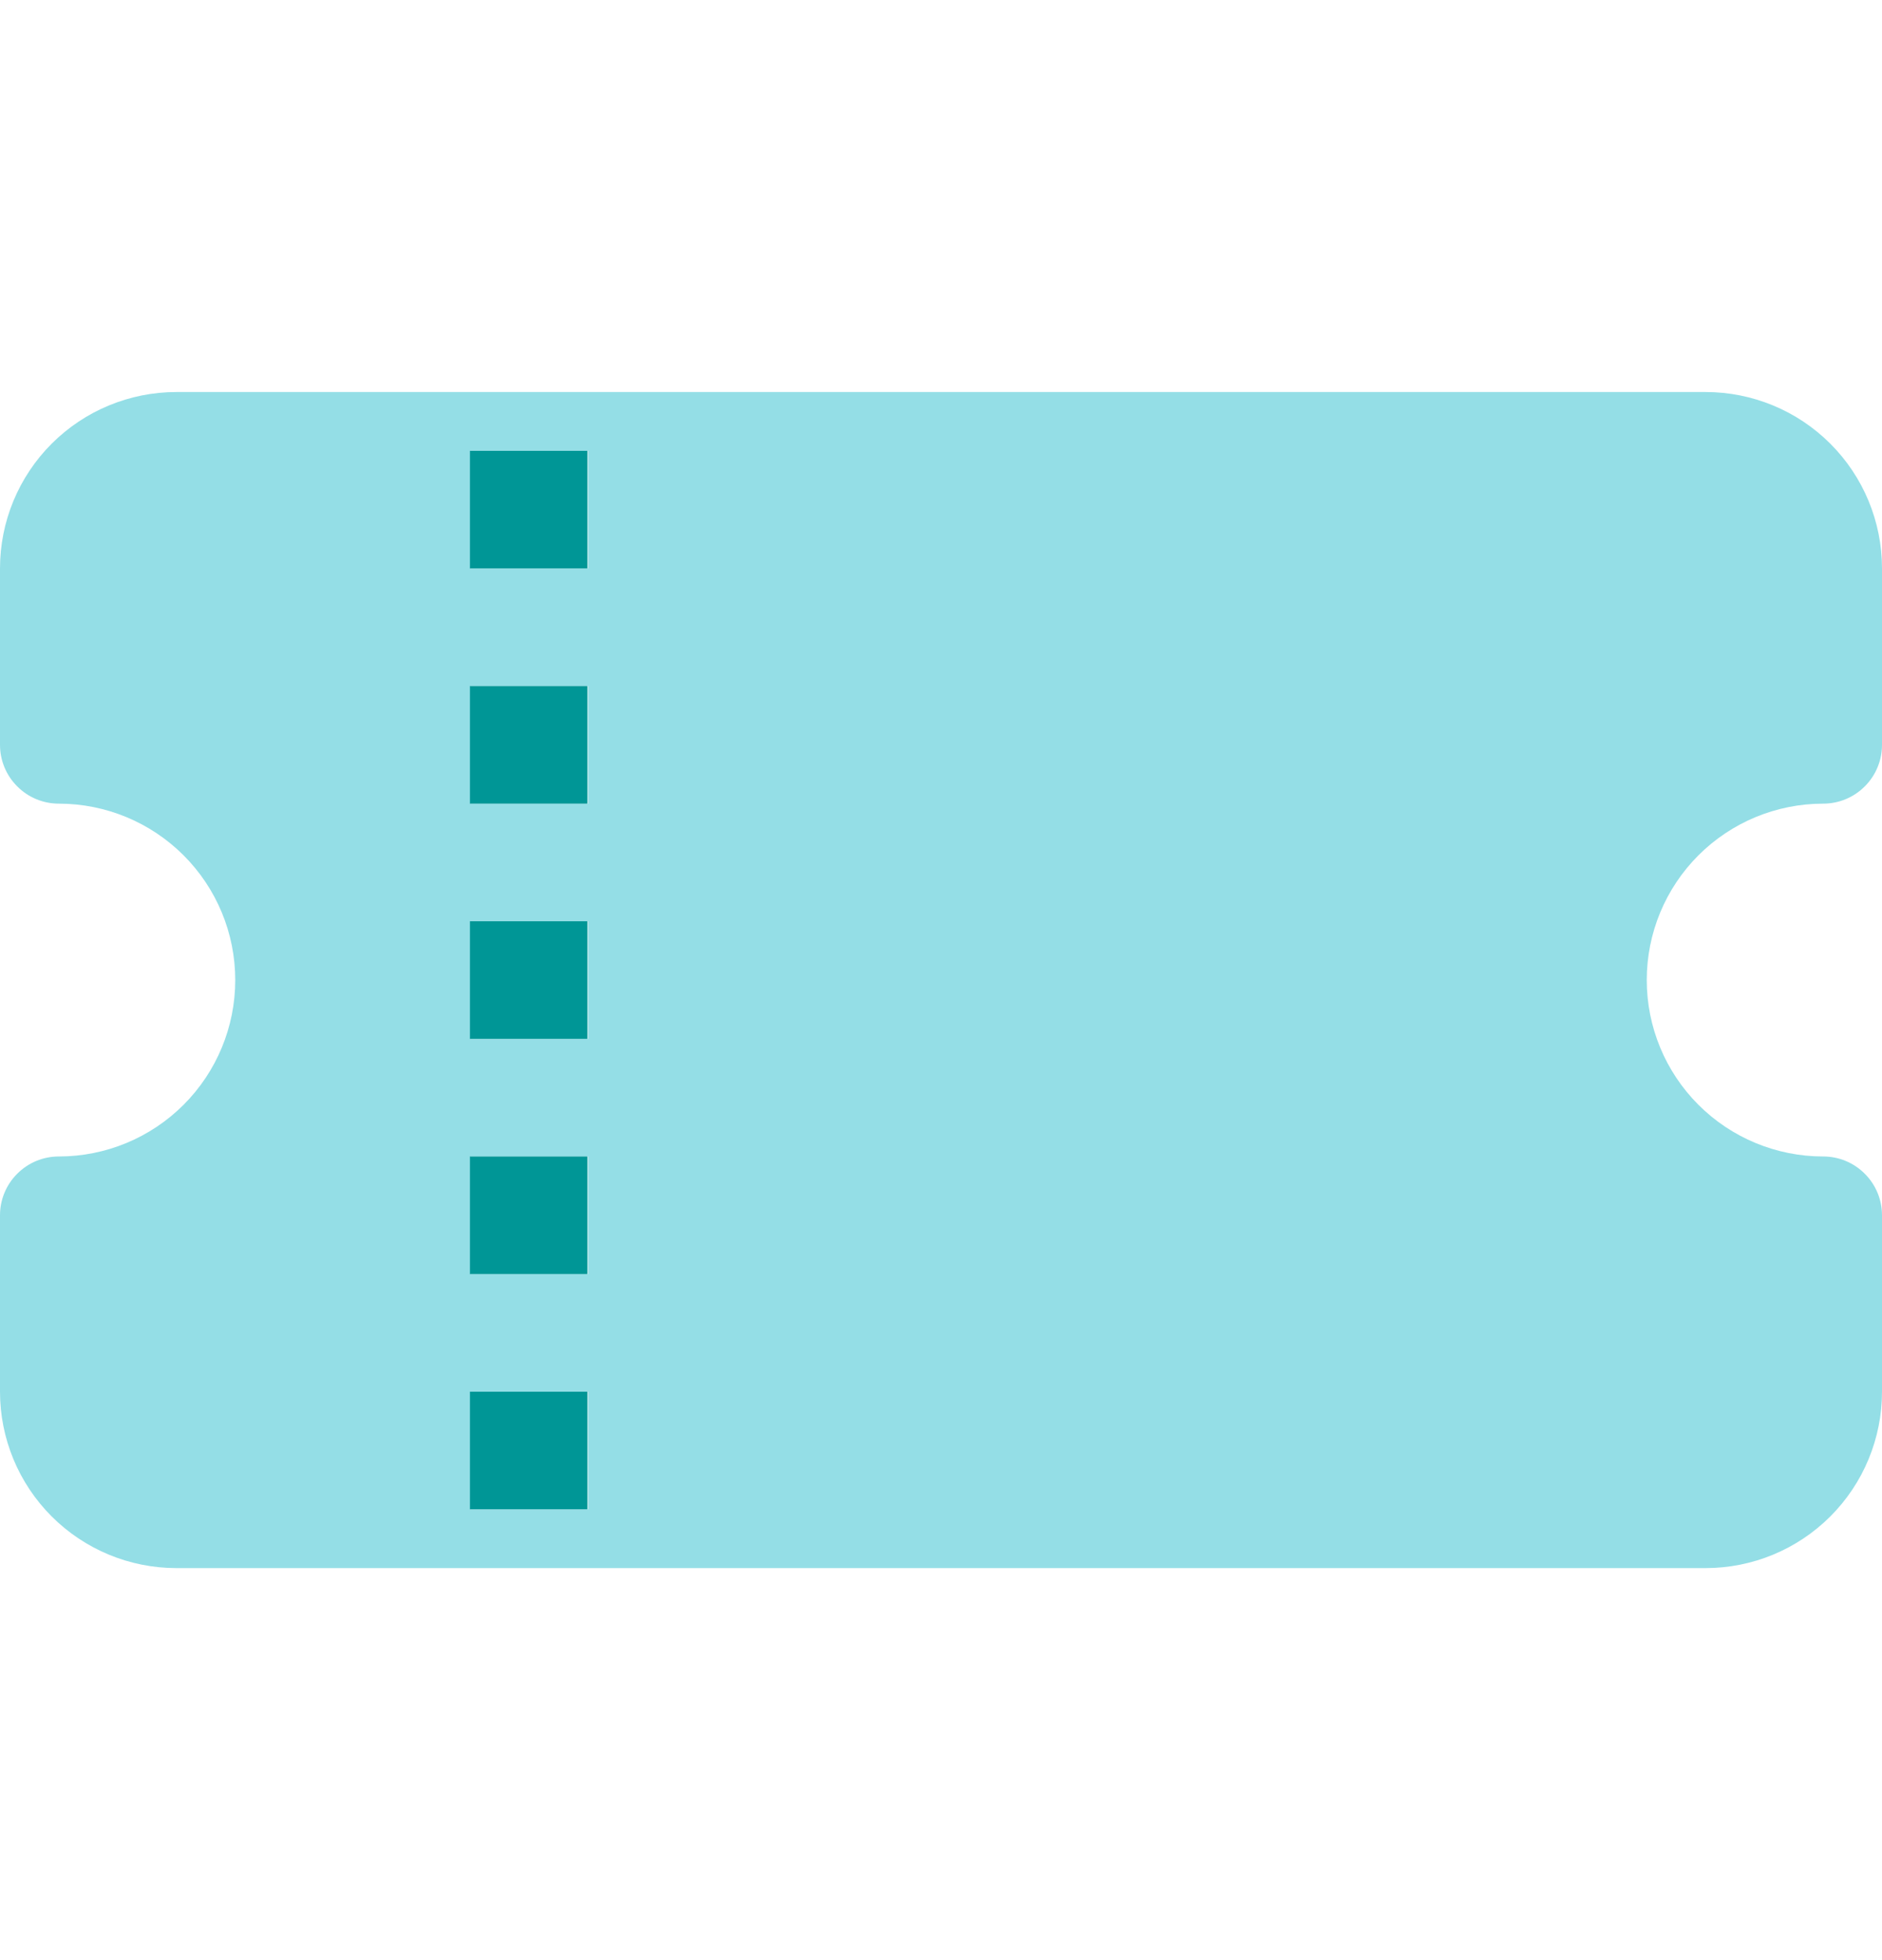 <svg width="24" height="25" viewBox="0 0 24 25" fill="none" xmlns="http://www.w3.org/2000/svg">
<path d="M0 7.25C0 6.653 0.237 6.081 0.659 5.659C1.081 5.237 1.653 5 2.25 5H21.75C22.347 5 22.919 5.237 23.341 5.659C23.763 6.081 24 6.653 24 7.25V9.5C24 9.699 23.921 9.89 23.78 10.03C23.64 10.171 23.449 10.25 23.25 10.25C22.653 10.25 22.081 10.487 21.659 10.909C21.237 11.331 21 11.903 21 12.5C21 13.097 21.237 13.669 21.659 14.091C22.081 14.513 22.653 14.75 23.25 14.75C23.449 14.75 23.64 14.829 23.78 14.97C23.921 15.11 24 15.301 24 15.5V17.75C24 18.347 23.763 18.919 23.341 19.341C22.919 19.763 22.347 20 21.75 20H2.25C1.653 20 1.081 19.763 0.659 19.341C0.237 18.919 0 18.347 0 17.75L0 15.5C0 15.301 0.079 15.11 0.22 14.97C0.36 14.829 0.551 14.75 0.75 14.75C1.347 14.75 1.919 14.513 2.341 14.091C2.763 13.669 3 13.097 3 12.5C3 11.903 2.763 11.331 2.341 10.909C1.919 10.487 1.347 10.25 0.75 10.25C0.551 10.25 0.36 10.171 0.22 10.03C0.079 9.89 0 9.699 0 9.5V7.25ZM6 5.75V7.25H7.5V5.75H6ZM7.5 10.25V8.75H6V10.25H7.5ZM7.5 11.75H6V13.25H7.5V11.75ZM7.5 14.75H6V16.25H7.5V14.75ZM6 17.75V19.25H7.5V17.75H6Z" fill="#94DEE6"/>
<path d="M5.993 5.75V7.25H7.492V5.75H5.993ZM7.492 10.25V8.75H5.993V10.25H7.492ZM7.492 11.75H5.993V13.25H7.492V11.75ZM7.492 14.75H5.993V16.25H7.492V14.75ZM5.993 17.75V19.25H7.492V17.75H5.993Z" fill="#009696"/>
</svg>
